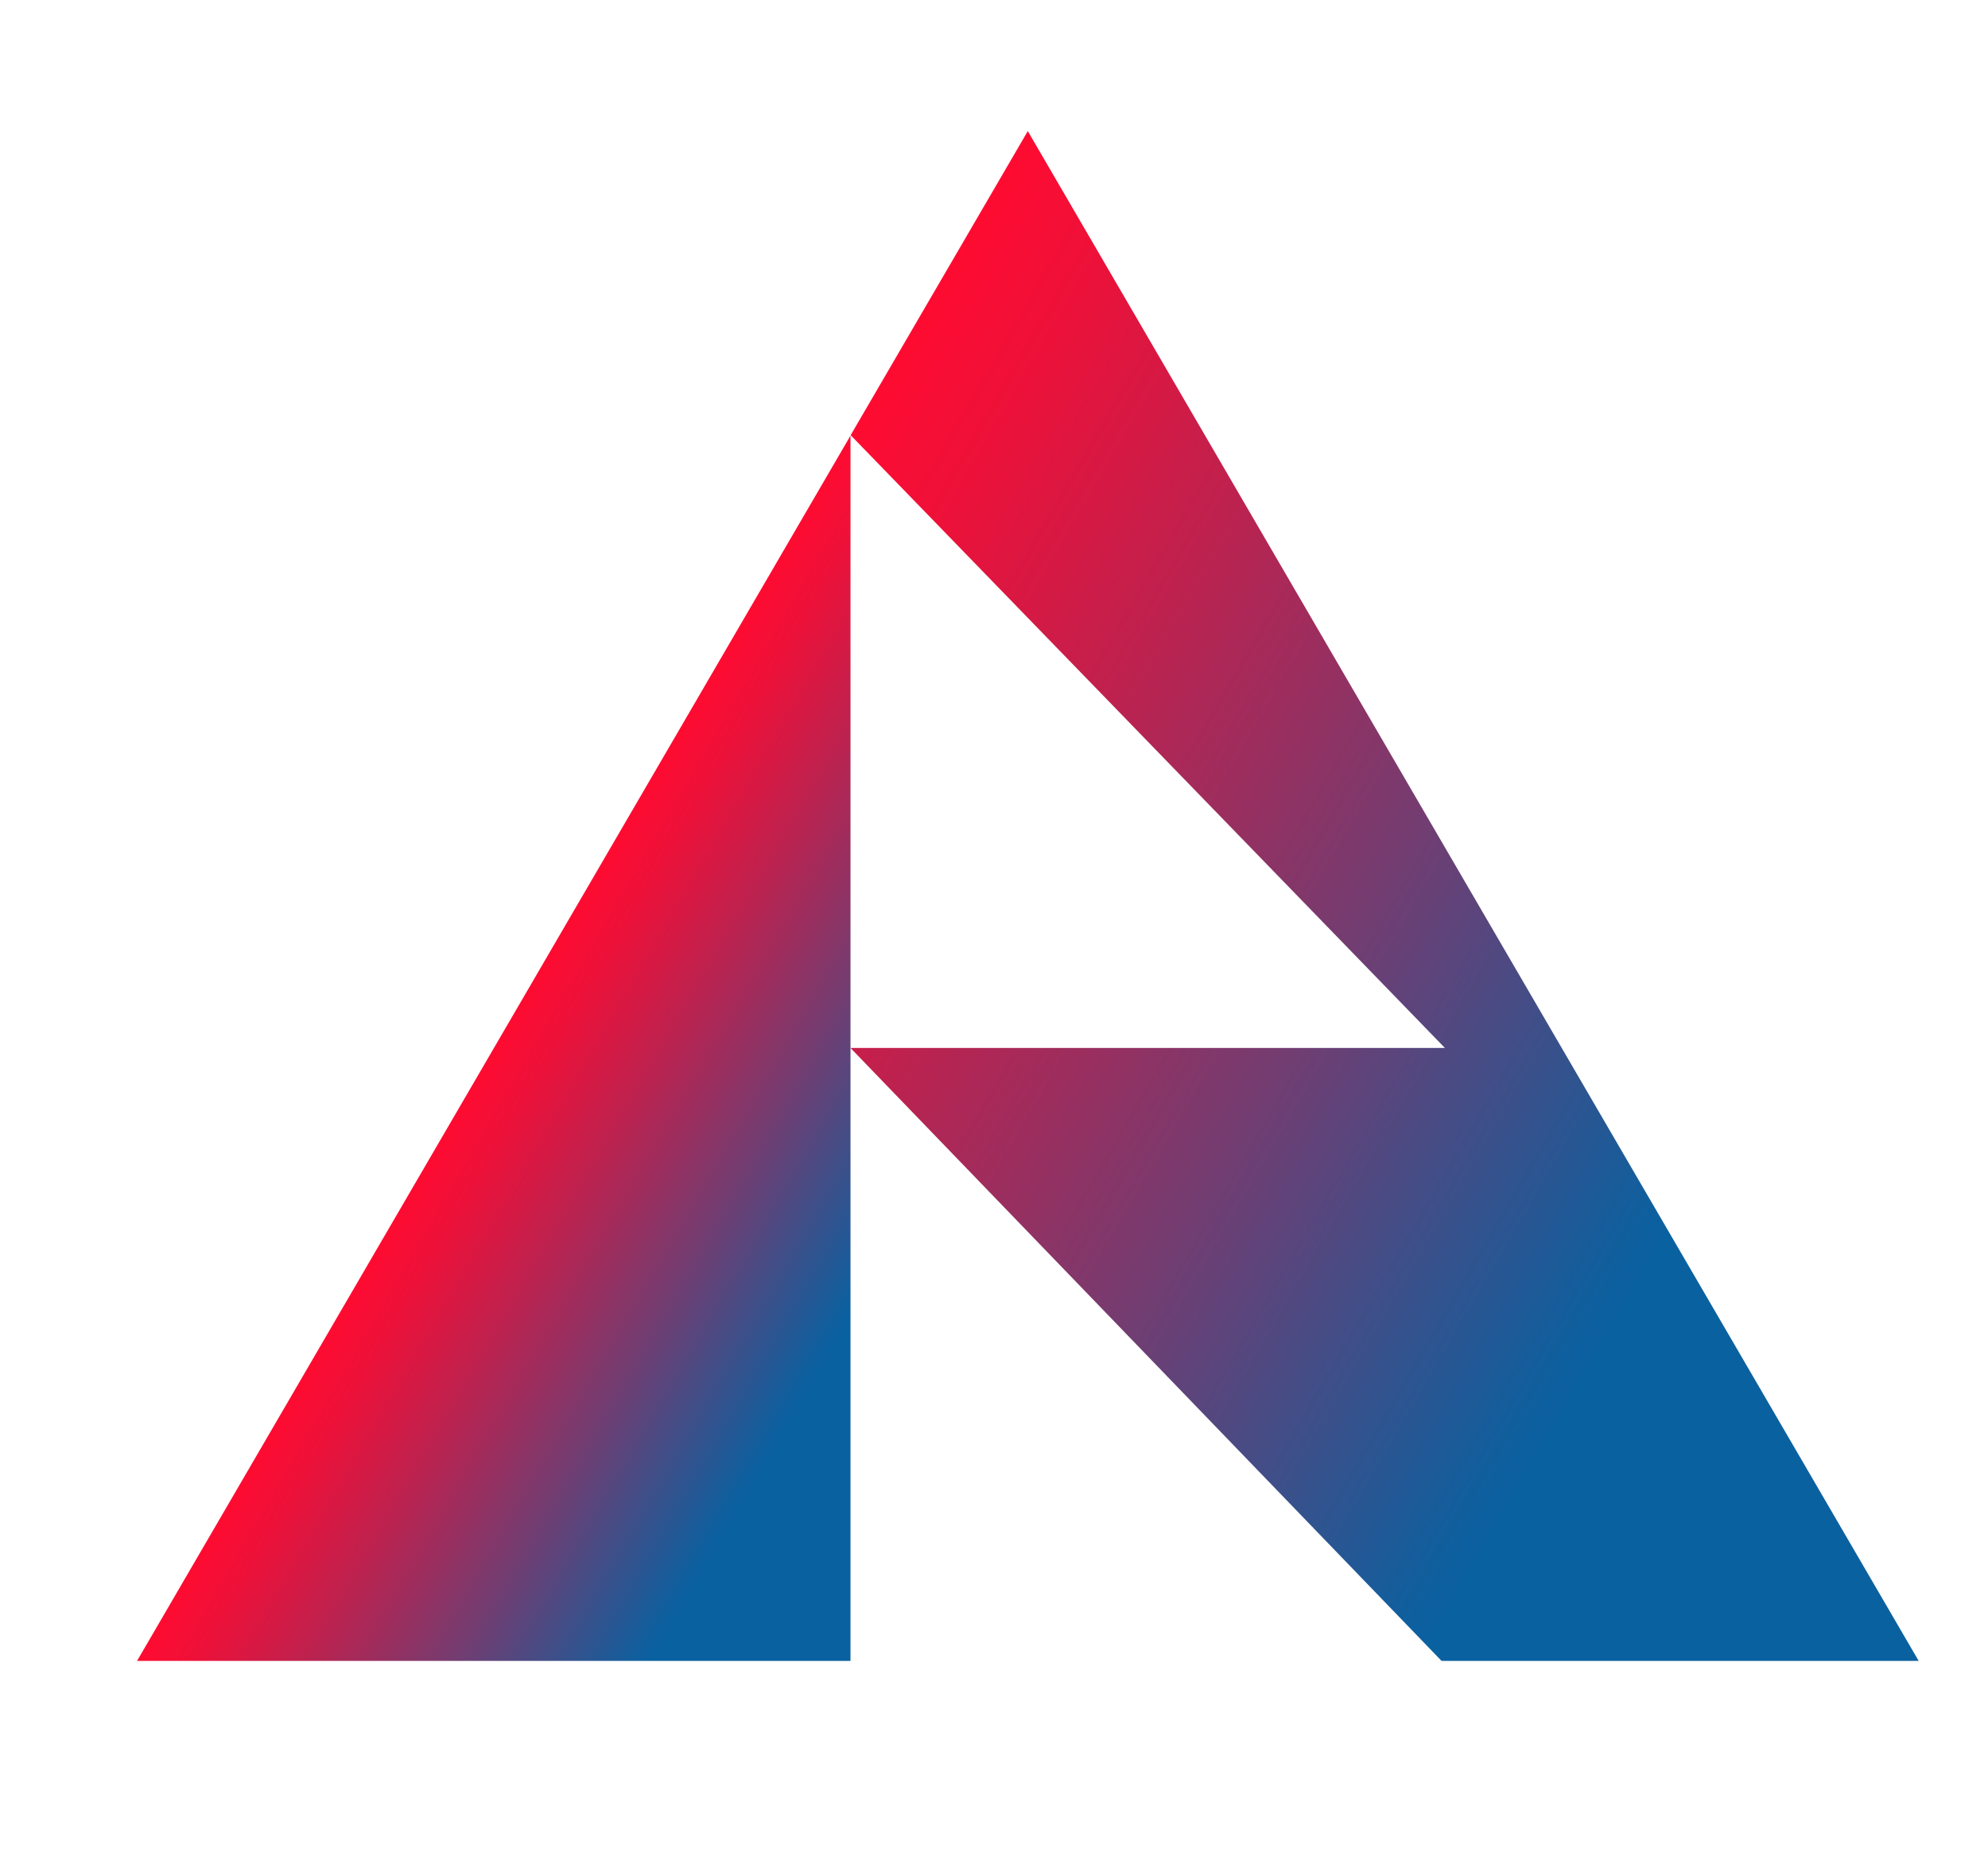 <svg width="16" height="15" viewBox="0 0 16 15" fill="none" xmlns="http://www.w3.org/2000/svg">
<path d="M6.845 3.506V13.367H1.103L6.845 3.506Z" fill="url(#paint0_linear_17_316)"/>
<path d="M15.442 13.367H11.602L6.845 8.434H11.629L6.847 3.503V3.501L8.272 1.055L15.442 13.367Z" fill="url(#paint1_linear_17_316)"/>
<defs>
<linearGradient id="paint0_linear_17_316" x1="8.281" y1="10.901" x2="3.993" y2="8.405" gradientUnits="userSpaceOnUse">
<stop offset="0.28" stop-color="#0A61A0"/>
<stop offset="0.3" stop-color="#0F5F9E"/>
<stop offset="0.56" stop-color="#753C70"/>
<stop offset="0.77" stop-color="#BF214E"/>
<stop offset="0.92" stop-color="#ED1139"/>
<stop offset="1" stop-color="#FF0B31"/>
</linearGradient>
<linearGradient id="paint1_linear_17_316" x1="16.755" y1="11.113" x2="6.046" y2="4.877" gradientUnits="userSpaceOnUse">
<stop offset="0.28" stop-color="#0A61A0"/>
<stop offset="0.3" stop-color="#0F5F9E"/>
<stop offset="0.56" stop-color="#753C70"/>
<stop offset="0.77" stop-color="#BF214E"/>
<stop offset="0.92" stop-color="#ED1139"/>
<stop offset="1" stop-color="#FF0B31"/>
</linearGradient>
</defs>
</svg>
